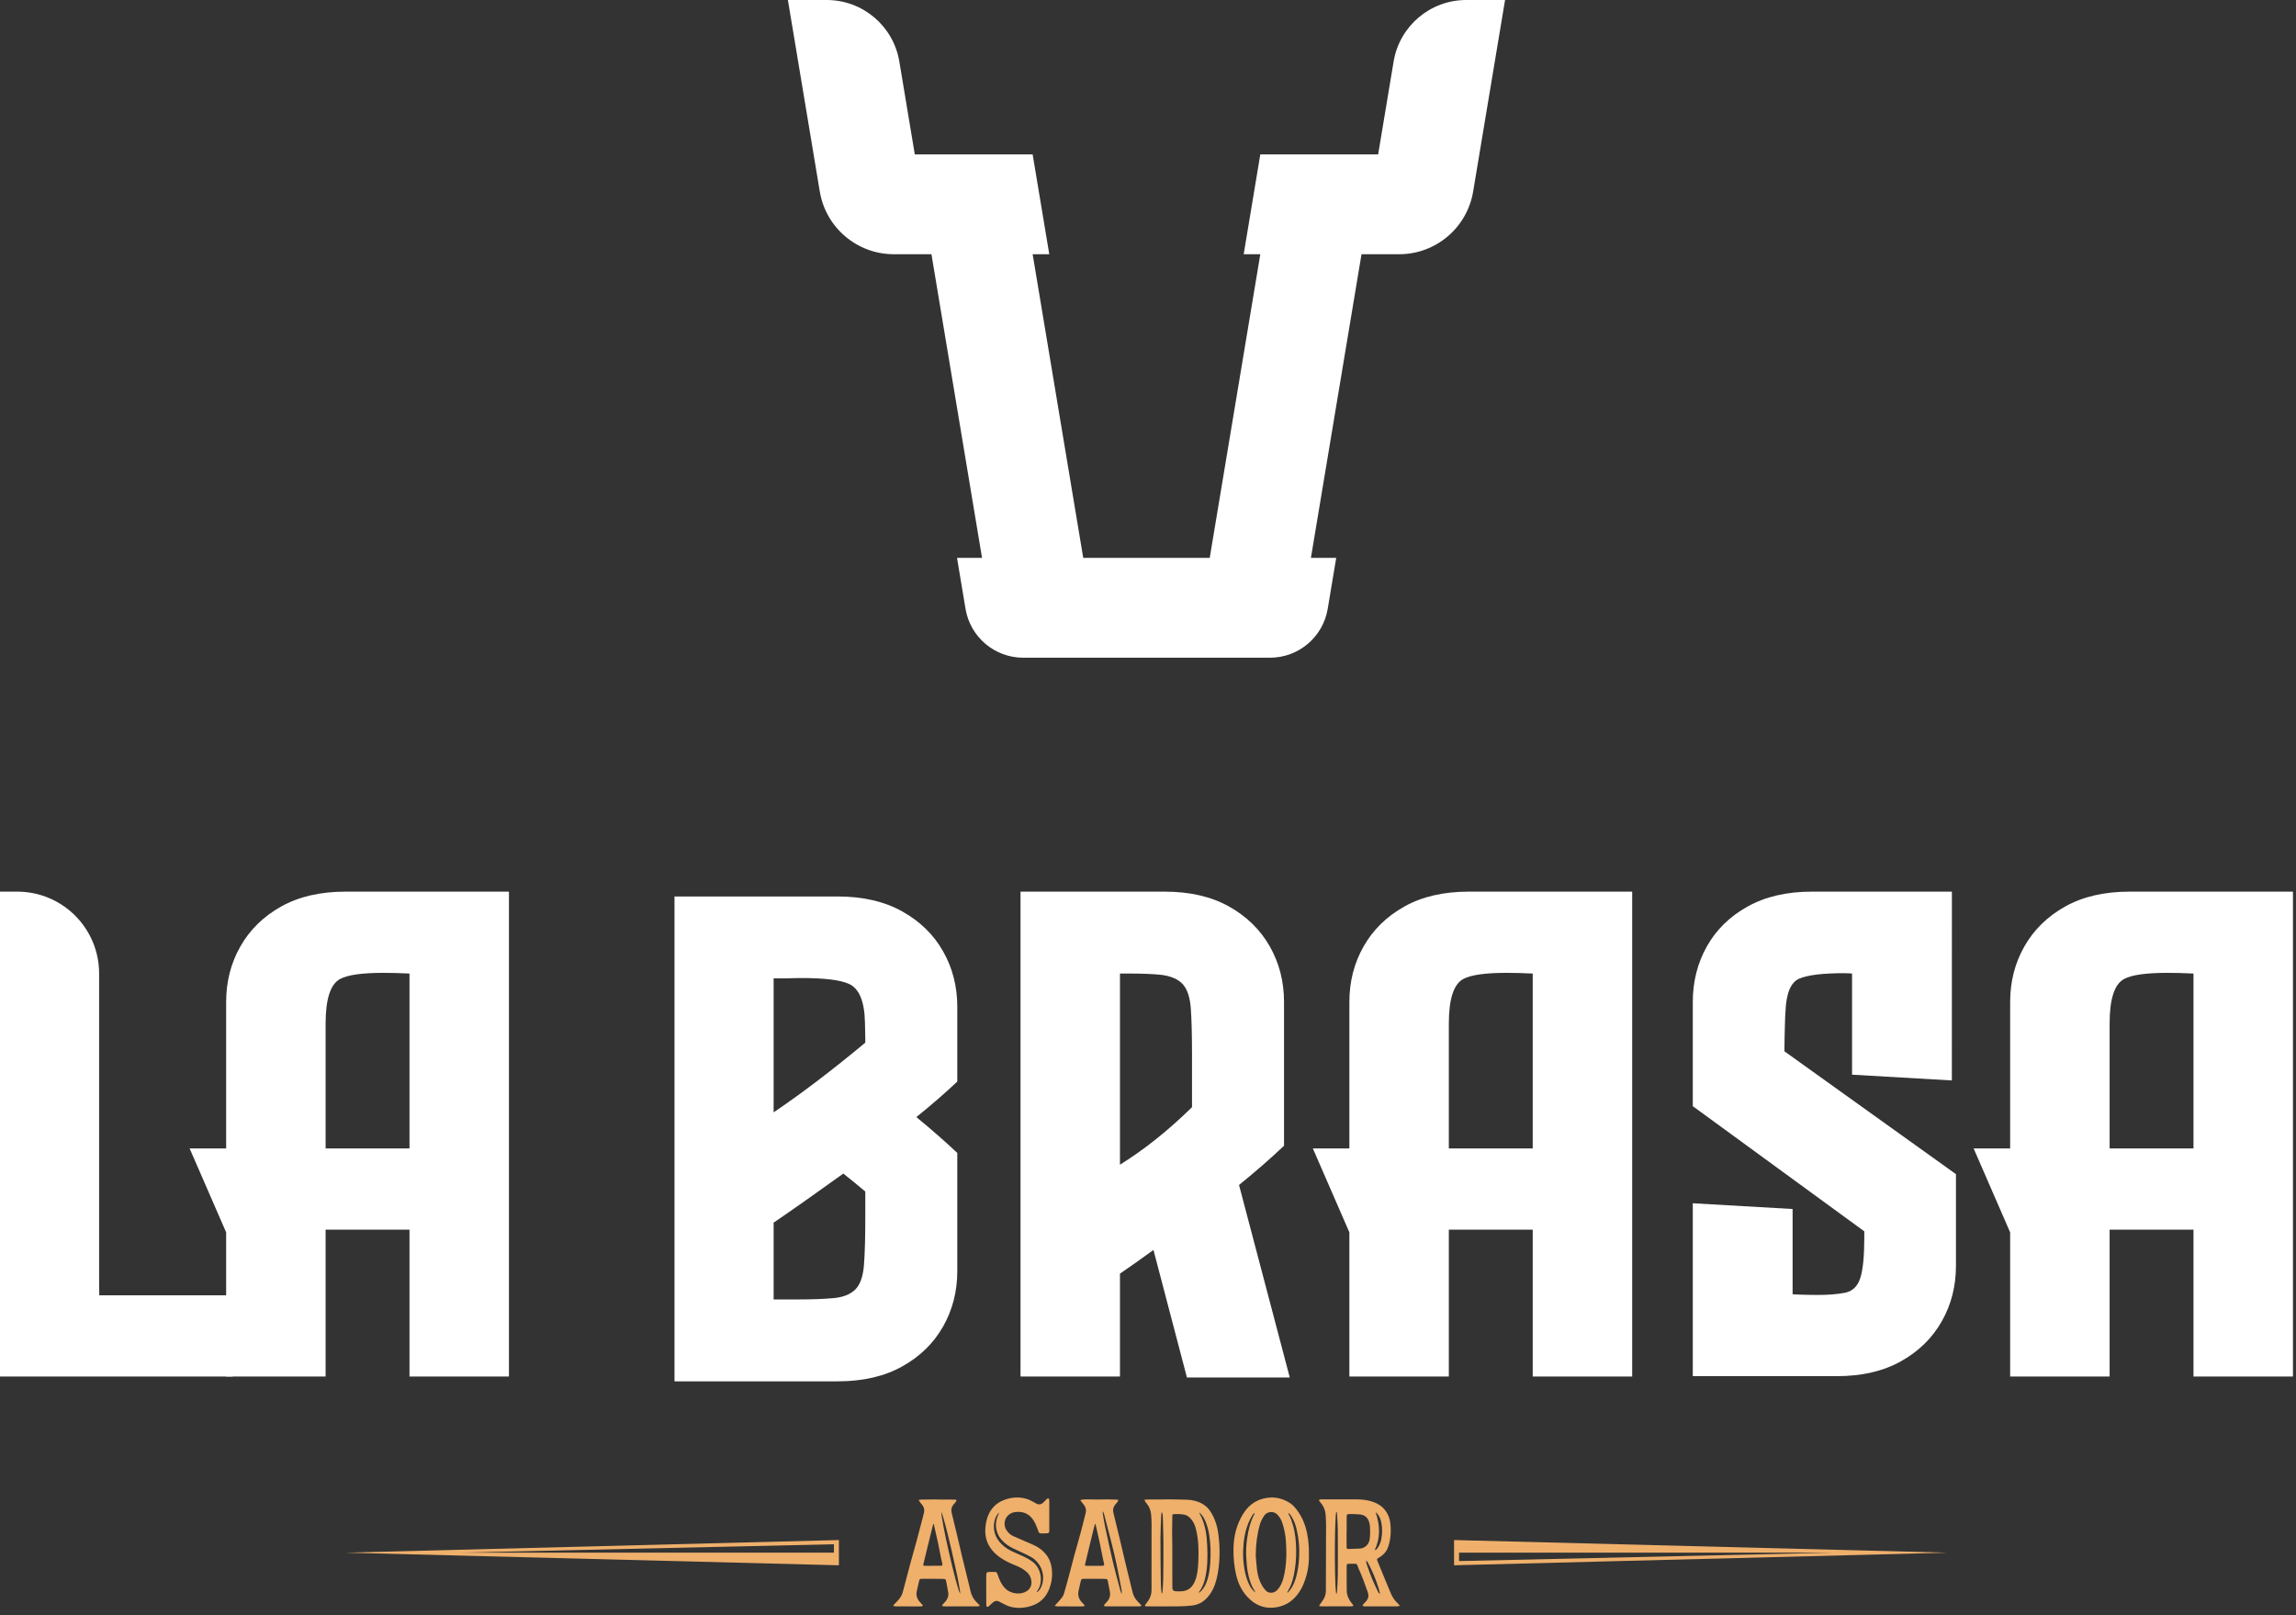 <?xml version="1.0" encoding="UTF-8"?>
<svg xmlns="http://www.w3.org/2000/svg" width="246" height="173" viewBox="0 0 246 173" fill="none">
  <rect x="0" y="0" width="246" height="173" fill="#333333" stroke="none"/>
  <g clip-path="url(#clip0_24_2224)">
    <path d="M24.935 147.441H0V95.506H1.848C6.692 95.506 10.62 99.434 10.62 104.278V137.112L10.637 138.743H24.935V147.441Z" fill="white"></path>
    <path d="M34.887 123.013H43.874V104.277H43.838C42.824 104.228 41.905 104.204 41.084 104.204C38.812 104.204 37.266 104.421 36.445 104.857C35.405 105.412 34.887 107.007 34.887 109.64V123.013ZM37.025 95.506H54.531V147.44H43.874V131.71H34.887V147.44H24.23V132.001L20.316 123.013H24.23V107.322C24.23 105.147 24.737 103.165 25.753 101.378C26.767 99.59 28.222 98.165 30.12 97.101C32.016 96.039 34.318 95.506 37.025 95.506Z" fill="white"></path>
    <path d="M155.232 123.013H164.22V104.277H164.185C163.169 104.228 162.251 104.204 161.429 104.204C159.158 104.204 157.611 104.421 156.79 104.857C155.75 105.412 155.232 107.007 155.232 109.64V123.013ZM157.371 95.506H174.876V147.44H164.22V131.71H155.232V147.44H144.576V132.001L140.662 123.013H144.576V107.322C144.576 105.147 145.083 103.165 146.098 101.378C147.113 99.59 148.569 98.165 150.466 97.101C152.361 96.039 154.664 95.506 157.371 95.506Z" fill="white"></path>
    <path d="M226.03 123.013H235.017V104.277H234.982C233.967 104.228 233.048 104.204 232.227 104.204C229.956 104.204 228.409 104.421 227.588 104.857C226.548 105.412 226.03 107.007 226.03 109.64V123.013ZM228.168 95.506H245.674V147.44H235.017V131.71H226.03V147.44H215.373V132.001L211.46 123.013H215.373V107.322C215.373 105.147 215.881 103.165 216.895 101.378C217.911 99.59 219.366 98.165 221.264 97.101C223.159 96.039 225.461 95.506 228.168 95.506Z" fill="white"></path>
    <path d="M92.71 127.628C91.936 126.975 91.152 126.335 90.354 125.706C87.503 127.76 85.013 129.513 82.888 130.961V139.188H85.496C87.019 139.188 88.293 139.14 89.32 139.044C90.348 138.947 91.12 138.639 91.64 138.12C92.16 137.599 92.467 136.736 92.565 135.528C92.66 134.321 92.71 132.628 92.71 130.455V127.628ZM82.888 104.795V119.147C85.859 117.142 89.133 114.654 92.71 111.681V111.211L92.674 109.508C92.625 107.236 92.044 105.859 90.933 105.376C90.015 104.966 88.324 104.76 85.859 104.76C85.376 104.76 84.856 104.772 84.301 104.795H82.888ZM89.773 96.025C92.455 96.025 94.751 96.558 96.661 97.62C98.569 98.684 100.031 100.108 101.045 101.897C102.06 103.684 102.567 105.665 102.567 107.84V115.849C101.263 117.081 99.8 118.35 98.182 119.654C99.8 120.983 101.263 122.265 102.567 123.496V136.143C102.567 138.318 102.06 140.299 101.045 142.088C100.031 143.875 98.569 145.301 96.661 146.364C94.751 147.428 92.455 147.958 89.773 147.958H72.268V96.025H89.773Z" fill="white"></path>
    <path d="M119.996 104.277V124.753C122.605 123.135 125.179 121.08 127.716 118.592V113.01C127.716 110.885 127.674 109.23 127.589 108.046C127.504 106.862 127.226 105.998 126.755 105.455C126.284 104.911 125.517 104.566 124.454 104.421C123.56 104.326 122.376 104.277 120.902 104.277H119.996ZM127.172 147.548L123.584 133.884C122.328 134.804 121.132 135.65 119.996 136.423V147.44H109.341V95.506H124.781C127.487 95.506 129.788 96.038 131.686 97.101C133.582 98.165 135.037 99.59 136.052 101.378C137.066 103.165 137.574 105.147 137.574 107.322V122.723C136.149 124.077 134.542 125.477 132.753 126.927L138.19 147.548H127.172Z" fill="white"></path>
    <path d="M209.128 115.729L198.434 115.112V104.277C198.434 104.277 198.054 104.241 197.571 104.241C195.3 104.241 193.705 104.435 192.787 104.82C191.869 105.207 191.374 106.392 191.301 108.372C191.276 108.687 191.258 109.072 191.247 109.531C191.235 109.991 191.223 110.455 191.21 110.927C191.198 111.398 191.193 111.792 191.193 112.104V112.612L209.567 125.768V135.589C209.567 137.763 209.06 139.745 208.046 141.532C207.031 143.32 205.575 144.746 203.678 145.809C201.781 146.872 199.492 147.404 196.81 147.404H181.37V128.885L192.065 129.501V138.633C193.005 138.692 194.309 138.706 194.744 138.706C195.904 138.706 196.882 138.627 197.679 138.47C198.478 138.313 199.02 137.794 199.31 136.912C199.602 136.03 199.746 134.574 199.746 132.545V131.892L181.37 118.484V107.322C181.37 105.147 181.872 103.165 182.874 101.378C183.877 99.59 185.333 98.165 187.242 97.101C189.15 96.038 191.446 95.506 194.128 95.506H209.132L209.128 115.729Z" fill="white"></path>
    <path d="M149.317 6.589L147.659 16.537H135.033L133.252 27.231H135.033L129.613 59.755H116.061L110.64 27.231H112.422L110.64 16.537H98.014L96.357 6.589C95.723 2.786 92.432 0 88.577 0H84.417L87.835 20.516C88.482 24.391 91.835 27.231 95.763 27.231H99.798L105.219 59.755H102.539L103.448 65.21C103.952 68.233 106.568 70.449 109.633 70.449H136.071C139.136 70.449 141.752 68.233 142.256 65.21L143.166 59.755H140.455L145.876 27.231H149.91C153.839 27.231 157.191 24.391 157.837 20.516L161.257 0H157.097C153.241 0 149.95 2.786 149.317 6.589Z" fill="white"></path>
    <path d="M146.369 167.169C146.375 167.338 146.408 167.487 146.461 167.631C146.642 168.13 146.812 168.633 147.014 169.124C147.197 169.572 147.413 170.007 147.621 170.445C147.668 170.544 147.714 170.656 147.834 170.712C147.84 170.68 147.851 170.656 147.846 170.636C147.805 170.472 147.768 170.307 147.718 170.145C147.423 169.186 147.036 168.265 146.562 167.38C146.52 167.302 146.484 167.213 146.369 167.169ZM147.29 166.05C147.446 165.991 147.487 165.963 147.586 165.827C147.78 165.553 147.916 165.25 147.984 164.923C148.114 164.288 148.119 163.652 147.985 163.017C147.913 162.68 147.768 162.376 147.544 162.112C147.509 162.07 147.461 162.039 147.388 161.978C147.869 163.375 147.913 164.716 147.29 166.05ZM143.21 161.941C143.195 161.942 143.179 161.943 143.163 161.944C143.148 162.065 143.122 162.185 143.118 162.307C143.087 162.946 143.049 163.585 143.04 164.224C143.009 166.1 143.012 167.976 143.084 169.851C143.094 170.133 143.13 170.416 143.155 170.698L143.207 170.7C143.224 170.62 143.251 170.541 143.255 170.46C143.286 169.851 143.333 169.242 143.338 168.633C143.348 167.044 143.347 165.454 143.336 163.864C143.332 163.302 143.286 162.74 143.257 162.177C143.252 162.098 143.226 162.02 143.21 161.941ZM144.285 164.049H144.276C144.276 164.597 144.274 165.144 144.277 165.69C144.278 165.875 144.316 165.92 144.489 165.917C144.898 165.908 145.308 165.895 145.716 165.87C146.294 165.834 146.678 165.36 146.746 164.9C146.809 164.463 146.812 164.024 146.788 163.585C146.777 163.396 146.745 163.201 146.688 163.02C146.544 162.557 146.223 162.271 145.739 162.219C145.357 162.176 144.969 162.175 144.584 162.172C144.331 162.171 144.287 162.227 144.286 162.476C144.285 163 144.285 163.524 144.285 164.049ZM141.318 160.668C141.371 160.646 141.423 160.616 141.478 160.605C141.538 160.593 141.601 160.6 141.664 160.6C142.878 160.6 144.093 160.595 145.307 160.602C145.818 160.605 146.328 160.646 146.822 160.783C147.462 160.959 148.031 161.255 148.438 161.802C148.751 162.221 148.916 162.695 148.971 163.212C149.021 163.69 149.022 164.167 148.967 164.643C148.918 165.059 148.824 165.463 148.667 165.852C148.497 166.27 148.183 166.562 147.814 166.801C147.775 166.827 147.732 166.847 147.693 166.872C147.524 166.974 147.507 167.011 147.579 167.188C147.879 167.924 148.18 168.659 148.484 169.393C148.654 169.806 148.836 170.215 149.002 170.63C149.17 171.054 149.412 171.423 149.749 171.731C149.826 171.801 149.888 171.887 149.982 171.993C149.888 172.025 149.835 172.054 149.779 172.058C149.663 172.067 149.547 172.064 149.431 172.064C148.395 172.065 147.358 172.065 146.321 172.064C146.209 172.064 146.088 172.086 145.982 171.976C146.009 171.933 146.028 171.884 146.06 171.847C146.167 171.727 146.283 171.613 146.388 171.489C146.624 171.212 146.669 170.905 146.55 170.56C146.251 169.692 145.937 168.83 145.557 167.994C145.509 167.889 145.472 167.779 145.432 167.671C145.39 167.556 145.311 167.493 145.189 167.493C144.957 167.493 144.725 167.491 144.493 167.503C144.326 167.512 144.287 167.557 144.287 167.718C144.285 168.606 144.28 169.494 144.293 170.38C144.3 170.885 144.507 171.322 144.816 171.714C144.882 171.798 144.949 171.88 145.011 171.955C144.953 172.065 144.863 172.064 144.779 172.064C144.393 172.062 144.005 172.055 143.619 172.055C143.178 172.055 142.738 172.057 142.297 172.059C142.057 172.06 141.818 172.066 141.578 172.062C141.505 172.061 141.432 172.034 141.324 172.012C141.372 171.935 141.4 171.885 141.433 171.839C141.564 171.648 141.708 171.466 141.825 171.268C141.984 170.998 142.058 170.7 142.059 170.383C142.065 168.03 142.074 165.676 142.079 163.323C142.079 162.991 142.056 162.659 142.037 162.329C142.01 161.793 141.823 161.322 141.464 160.92C141.418 160.87 141.379 160.812 141.339 160.755C141.327 160.738 141.327 160.713 141.318 160.668Z" fill="#EFB06C"></path>
    <path d="M124.463 161.953C124.445 162.106 124.418 162.257 124.412 162.411C124.382 163.204 124.337 163.999 124.335 164.792C124.334 166.319 124.356 167.847 124.372 169.373C124.376 169.673 124.396 169.974 124.415 170.274C124.424 170.416 124.448 170.557 124.467 170.698C124.523 170.645 124.548 170.591 124.552 170.534C124.581 170.051 124.627 169.566 124.632 169.081C124.649 167.786 124.66 166.49 124.653 165.195C124.647 164.277 124.611 163.36 124.587 162.442C124.582 162.276 124.576 162.11 124.463 161.953ZM128.436 170.59C128.549 170.582 128.592 170.515 128.644 170.464C129.046 170.068 129.272 169.574 129.416 169.038C129.558 168.507 129.633 167.967 129.669 167.419C129.738 166.409 129.72 165.401 129.559 164.4C129.477 163.887 129.343 163.39 129.136 162.914C128.988 162.575 128.801 162.26 128.51 162.014C128.51 162.062 128.519 162.104 128.537 162.142C128.616 162.301 128.708 162.455 128.776 162.617C129.058 163.29 129.217 163.996 129.286 164.719C129.316 165.034 129.335 165.35 129.348 165.665C129.396 166.777 129.385 167.884 129.14 168.978C129.02 169.517 128.836 170.029 128.497 170.473C128.475 170.5 128.463 170.535 128.436 170.59ZM125.626 162.223C125.617 162.272 125.608 162.302 125.607 162.331C125.598 162.925 125.583 163.518 125.583 164.112C125.583 164.598 125.602 165.084 125.604 165.57C125.608 166.556 125.604 167.545 125.605 168.532C125.606 169.049 125.611 169.566 125.611 170.082C125.61 170.29 125.729 170.438 125.973 170.445C126.189 170.452 126.406 170.461 126.622 170.446C127.119 170.408 127.524 170.202 127.804 169.774C127.967 169.525 128.088 169.261 128.166 168.977C128.324 168.409 128.365 167.823 128.394 167.238C128.42 166.707 128.417 166.174 128.397 165.643C128.373 164.987 128.28 164.337 128.114 163.701C128.004 163.286 127.817 162.908 127.513 162.595C127.342 162.421 127.145 162.297 126.9 162.242C126.518 162.158 126.133 162.168 125.747 162.181C125.711 162.183 125.675 162.205 125.626 162.223ZM122.605 160.646C122.824 160.63 122.991 160.609 123.159 160.609C123.53 160.606 123.901 160.618 124.271 160.617C124.55 160.616 124.827 160.598 125.106 160.601C125.802 160.609 126.498 160.617 127.193 160.641C127.739 160.661 128.264 160.777 128.753 161.037C129.129 161.237 129.433 161.513 129.668 161.867C130.164 162.617 130.427 163.447 130.539 164.331C130.632 165.066 130.681 165.804 130.665 166.546C130.644 167.442 130.552 168.331 130.331 169.202C130.151 169.913 129.844 170.568 129.35 171.121C128.911 171.612 128.354 171.904 127.701 171.975C127.21 172.029 126.713 172.054 126.22 172.061C125.146 172.072 124.07 172.065 122.995 172.063C122.882 172.063 122.76 172.09 122.653 171.985C122.68 171.944 122.707 171.9 122.736 171.859C122.843 171.708 122.959 171.562 123.059 171.407C123.274 171.075 123.378 170.708 123.378 170.312C123.38 167.92 123.383 165.529 123.381 163.137C123.38 162.83 123.356 162.521 123.332 162.213C123.298 161.787 123.144 161.406 122.877 161.07C122.821 160.997 122.759 160.927 122.706 160.851C122.674 160.804 122.654 160.747 122.605 160.646Z" fill="#EFB06C"></path>
    <path d="M134.525 170.581C134.493 170.521 134.463 170.458 134.426 170.401C134.021 169.782 133.819 169.091 133.686 168.375C133.596 167.888 133.575 167.395 133.536 166.904C133.48 166.199 133.521 165.5 133.619 164.806C133.747 163.895 133.959 163.004 134.394 162.183C134.416 162.143 134.418 162.092 134.43 162.047C134.32 162.119 134.236 162.201 134.181 162.3C134.043 162.547 133.902 162.797 133.791 163.058C133.371 164.036 133.225 165.071 133.192 166.125C133.172 166.765 133.219 167.403 133.326 168.036C133.43 168.653 133.594 169.254 133.886 169.813C134.044 170.114 134.236 170.389 134.525 170.581ZM137.919 170.565C137.933 170.576 137.947 170.586 137.961 170.596C138.078 170.481 138.19 170.36 138.286 170.224C138.578 169.809 138.758 169.342 138.887 168.856C139.064 168.191 139.154 167.513 139.191 166.825C139.244 165.816 139.168 164.822 138.933 163.842C138.821 163.376 138.667 162.922 138.418 162.509C138.313 162.335 138.204 162.157 138.023 162.039C138.035 162.107 138.054 162.169 138.085 162.226C138.283 162.578 138.409 162.957 138.523 163.343C138.784 164.216 138.858 165.114 138.876 166.016C138.894 166.944 138.805 167.865 138.611 168.773C138.491 169.332 138.317 169.875 138.015 170.369C137.977 170.431 137.951 170.499 137.919 170.565ZM134.542 166.614C134.575 166.988 134.609 167.565 134.677 168.138C134.751 168.748 134.924 169.331 135.237 169.864C135.341 170.041 135.476 170.205 135.614 170.359C135.783 170.549 136.008 170.616 136.263 170.6C136.494 170.585 136.674 170.482 136.833 170.323C137.187 169.967 137.372 169.521 137.502 169.048C137.708 168.301 137.792 167.534 137.817 166.763C137.836 166.203 137.81 165.639 137.776 165.078C137.737 164.414 137.599 163.766 137.394 163.132C137.28 162.776 137.099 162.461 136.823 162.195C136.458 161.845 135.76 161.864 135.43 162.372C135.24 162.665 135.08 162.972 134.985 163.308C134.694 164.323 134.557 165.357 134.542 166.614ZM140.241 166.462C140.259 167.201 140.198 167.946 140.001 168.673C139.8 169.414 139.517 170.122 139.054 170.744C138.49 171.501 137.74 171.984 136.812 172.151C135.736 172.344 134.775 172.083 133.953 171.345C133.154 170.627 132.683 169.725 132.444 168.692C132.225 167.747 132.139 166.791 132.16 165.823C132.188 164.524 132.492 163.304 133.172 162.19C133.683 161.351 134.394 160.76 135.361 160.519C136.354 160.273 137.294 160.421 138.165 160.965C138.456 161.148 138.689 161.397 138.899 161.665C139.506 162.442 139.869 163.325 140.054 164.287C140.191 165.002 140.252 165.722 140.241 166.462Z" fill="#EFB06C"></path>
    <path d="M111.045 170.556C111.267 170.478 111.387 170.305 111.488 170.118C111.961 169.255 111.823 168.121 111.155 167.349C110.961 167.126 110.747 166.92 110.487 166.782C110.093 166.571 109.689 166.375 109.282 166.191C108.803 165.973 108.318 165.772 107.889 165.46C107.45 165.138 107.085 164.752 106.884 164.243C106.631 163.604 106.66 162.961 106.924 162.328C106.963 162.234 107.033 162.148 107.012 162.031C106.915 162.142 106.825 162.257 106.757 162.385C106.289 163.251 106.431 164.384 107.09 165.156C107.432 165.555 107.835 165.876 108.307 166.105C108.709 166.3 109.121 166.476 109.531 166.657C109.929 166.832 110.307 167.037 110.653 167.302C111.614 168.037 111.779 169.532 111.127 170.427C111.097 170.469 111.072 170.513 111.045 170.556ZM112.38 160.513C112.394 160.588 112.424 160.675 112.425 160.764C112.427 161.611 112.425 162.461 112.424 163.31C112.424 163.518 112.43 163.727 112.426 163.934C112.421 164.18 112.368 164.233 112.124 164.242C111.938 164.249 111.753 164.243 111.567 164.252C111.404 164.26 111.313 164.192 111.258 164.036C111.161 163.76 111.059 163.485 110.937 163.219C110.853 163.038 110.749 162.863 110.631 162.703C110.167 162.075 109.53 161.869 108.774 161.96C108.419 162.003 108.125 162.154 107.902 162.431C107.57 162.848 107.541 163.434 107.828 163.883C108.007 164.161 108.239 164.388 108.541 164.528C108.954 164.719 109.375 164.893 109.793 165.075C110.147 165.229 110.504 165.374 110.853 165.542C111.326 165.768 111.737 166.076 112.066 166.489C112.439 166.956 112.636 167.497 112.699 168.081C112.773 168.772 112.692 169.448 112.453 170.107C112.055 171.205 111.276 171.858 110.153 172.111C109.481 172.263 108.8 172.27 108.135 172.065C107.879 171.987 107.643 171.847 107.399 171.731C107.268 171.667 107.143 171.588 107.009 171.529C106.818 171.446 106.623 171.464 106.458 171.588C106.298 171.708 106.157 171.851 106.01 171.987C105.931 172.059 105.87 172.16 105.711 172.098C105.698 172.006 105.671 171.902 105.67 171.798C105.667 170.795 105.666 169.791 105.669 168.787C105.671 168.417 105.715 168.377 106.083 168.375C106.238 168.374 106.393 168.372 106.548 168.376C106.769 168.379 106.791 168.396 106.868 168.601C106.93 168.768 106.991 168.933 107.054 169.099C107.188 169.449 107.377 169.766 107.616 170.051C108.107 170.636 109.109 170.859 109.803 170.541C110.47 170.237 110.639 169.674 110.436 169.024C110.341 168.719 110.139 168.486 109.895 168.287C109.575 168.026 109.214 167.835 108.83 167.684C108.246 167.456 107.68 167.191 107.164 166.829C106.833 166.597 106.533 166.333 106.279 166.018C105.705 165.306 105.496 164.489 105.583 163.592C105.62 163.199 105.694 162.813 105.83 162.441C106.143 161.596 106.715 161.002 107.555 160.677C108.398 160.351 109.257 160.3 110.12 160.589C110.344 160.664 110.55 160.794 110.763 160.902C110.867 160.955 110.963 161.02 111.066 161.072C111.298 161.187 111.521 161.156 111.716 160.996C111.847 160.889 111.96 160.76 112.081 160.641C112.155 160.567 112.219 160.468 112.38 160.513Z" fill="#EFB06C"></path>
    <path d="M100.873 161.95C100.778 162.668 102.505 170.166 102.872 170.706C102.864 170.567 102.869 170.469 102.852 170.377C102.761 169.853 102.677 169.328 102.567 168.807C102.383 167.934 102.185 167.062 101.985 166.19C101.69 164.898 101.381 163.611 101.006 162.338C100.967 162.207 100.918 162.08 100.873 161.95ZM100.046 163.243C100.028 163.244 100.012 163.245 99.994 163.246C99.976 163.304 99.954 163.361 99.941 163.42C99.754 164.175 99.569 164.929 99.384 165.684C99.235 166.289 99.088 166.894 98.942 167.501C98.9 167.677 98.928 167.719 99.095 167.719C99.652 167.721 100.208 167.72 100.764 167.713C100.971 167.711 101.002 167.663 100.956 167.452C100.912 167.257 100.86 167.064 100.82 166.868C100.711 166.325 100.612 165.78 100.498 165.237C100.388 164.718 100.264 164.202 100.146 163.685C100.114 163.537 100.08 163.39 100.046 163.243ZM104.948 172.02C104.87 172.034 104.791 172.062 104.71 172.062C103.534 172.065 102.359 172.065 101.184 172.062C101.103 172.062 101.023 172.032 100.913 172.011C100.958 171.942 100.982 171.897 101.013 171.86C101.12 171.737 101.234 171.621 101.336 171.496C101.564 171.209 101.659 170.888 101.586 170.522C101.512 170.144 101.448 169.764 101.376 169.385C101.335 169.167 101.291 169.125 101.069 169.121C100.651 169.112 100.234 169.111 99.816 169.109C99.461 169.107 99.104 169.106 98.749 169.11C98.58 169.112 98.52 169.152 98.482 169.309C98.389 169.691 98.305 170.075 98.221 170.458C98.123 170.904 98.271 171.278 98.565 171.606C98.672 171.726 98.779 171.843 98.892 171.969C98.812 172.062 98.722 172.068 98.63 172.068C97.74 172.067 96.85 172.067 95.962 172.062C95.881 172.062 95.802 172.033 95.693 172.012C95.74 171.939 95.761 171.892 95.794 171.856C95.922 171.722 96.053 171.59 96.182 171.458C96.452 171.181 96.641 170.862 96.738 170.486C97.015 169.427 97.293 168.369 97.58 167.313C97.776 166.585 97.992 165.861 98.188 165.131C98.423 164.26 98.648 163.388 98.877 162.516C98.912 162.382 98.939 162.245 98.977 162.112C99.085 161.748 99.007 161.427 98.764 161.142C98.705 161.07 98.639 161.003 98.585 160.929C98.532 160.857 98.489 160.778 98.431 160.682C98.509 160.656 98.557 160.628 98.605 160.627C99.131 160.618 99.656 160.612 100.181 160.608C100.36 160.608 100.537 160.618 100.715 160.619C101.232 160.623 101.75 160.622 102.268 160.626C102.342 160.626 102.426 160.613 102.496 160.718C102.444 160.795 102.391 160.883 102.328 160.966C102.273 161.04 102.205 161.106 102.147 161.177C101.939 161.427 101.888 161.715 101.962 162.025C102.175 162.917 102.394 163.808 102.606 164.699C102.773 165.404 102.931 166.111 103.101 166.815C103.318 167.713 103.543 168.611 103.764 169.508C103.838 169.807 103.917 170.105 103.978 170.408C104.079 170.901 104.319 171.313 104.674 171.662C104.772 171.76 104.868 171.858 104.965 171.955C104.959 171.977 104.954 171.998 104.948 172.02Z" fill="#EFB06C"></path>
    <path d="M118.192 161.923L118.144 161.934C118.148 162.002 118.147 162.072 118.158 162.139C118.234 162.587 118.298 163.038 118.394 163.481C118.676 164.792 118.955 166.103 119.264 167.407C119.502 168.41 119.784 169.404 120.049 170.401C120.073 170.495 120.115 170.582 120.148 170.673L120.196 170.662C120.189 170.549 120.194 170.434 120.172 170.323C120.001 169.423 119.834 168.522 119.645 167.625C119.487 166.872 119.308 166.122 119.122 165.375C118.862 164.336 118.587 163.302 118.316 162.266C118.285 162.149 118.234 162.038 118.192 161.923ZM117.375 163.241C117.362 163.241 117.347 163.241 117.335 163.241C117.315 163.286 117.291 163.331 117.278 163.378C117.21 163.639 117.141 163.9 117.078 164.161C116.874 164.993 116.672 165.824 116.472 166.655C116.4 166.947 116.331 167.239 116.263 167.533C116.231 167.678 116.258 167.711 116.407 167.721C116.43 167.723 116.453 167.722 116.476 167.722C116.986 167.72 117.497 167.72 118.008 167.718C118.061 167.718 118.116 167.719 118.17 167.71C118.29 167.69 118.323 167.642 118.298 167.519C118.266 167.36 118.221 167.203 118.19 167.046C118.066 166.434 117.948 165.821 117.82 165.21C117.712 164.697 117.592 164.188 117.476 163.677C117.444 163.531 117.409 163.386 117.375 163.241ZM119.825 160.663C119.781 160.857 119.664 160.963 119.562 161.074C119.42 161.232 119.314 161.406 119.271 161.618C119.233 161.807 119.281 161.987 119.324 162.166C119.551 163.109 119.786 164.051 120.012 164.995C120.215 165.843 120.407 166.691 120.609 167.538C120.801 168.34 121.002 169.14 121.199 169.94C121.246 170.126 121.296 170.313 121.336 170.502C121.427 170.94 121.652 171.3 121.963 171.615C122.075 171.727 122.184 171.843 122.313 171.978C122.236 172.015 122.193 172.045 122.146 172.055C122.085 172.068 122.022 172.064 121.961 172.064C120.839 172.064 119.717 172.065 118.596 172.064C118.485 172.064 118.365 172.085 118.256 171.971C118.309 171.908 118.355 171.851 118.403 171.794C118.494 171.69 118.589 171.589 118.677 171.481C118.902 171.209 118.981 170.892 118.923 170.549C118.855 170.139 118.774 169.731 118.692 169.323C118.661 169.173 118.609 169.132 118.451 169.123C118.305 169.113 118.157 169.113 118.011 169.112C117.392 169.11 116.773 169.11 116.154 169.11C115.884 169.11 115.842 169.148 115.783 169.414C115.715 169.722 115.651 170.032 115.574 170.338C115.458 170.799 115.548 171.209 115.861 171.567C115.978 171.701 116.1 171.828 116.221 171.961C116.162 172.061 116.069 172.068 115.976 172.068C115.078 172.068 114.182 172.067 113.284 172.063C113.206 172.062 113.127 172.032 113 172.006C113.087 171.91 113.141 171.85 113.195 171.789C113.39 171.571 113.598 171.362 113.775 171.129C113.88 170.991 113.962 170.825 114.009 170.657C114.235 169.872 114.454 169.086 114.659 168.295C114.947 167.192 115.233 166.089 115.555 164.994C115.838 164.033 116.067 163.058 116.317 162.088C116.419 161.693 116.299 161.36 116.034 161.064C115.939 160.957 115.854 160.838 115.748 160.703C115.825 160.669 115.87 160.635 115.916 160.63C116.085 160.615 116.256 160.6 116.426 160.601C116.851 160.604 117.275 160.619 117.701 160.62C118.01 160.622 118.32 160.602 118.628 160.603C118.961 160.605 119.293 160.617 119.625 160.627C119.684 160.628 119.743 160.647 119.825 160.663Z" fill="#EFB06C"></path>
    <path d="M89.349 166.31H49.301L89.349 165.409V166.31ZM89.882 167.662V164.959L37.01 166.31L89.882 167.662Z" fill="#EFB06C"></path>
    <path d="M156.325 166.31H196.373L156.325 167.211V166.31ZM155.792 164.959V167.662L208.664 166.31L155.792 164.959Z" fill="#EFB06C"></path>
  </g>
  <defs>
    <clipPath id="clip0_24_2224">
      <rect width="246" height="173" fill="white"></rect>
    </clipPath>
  </defs>
</svg>
